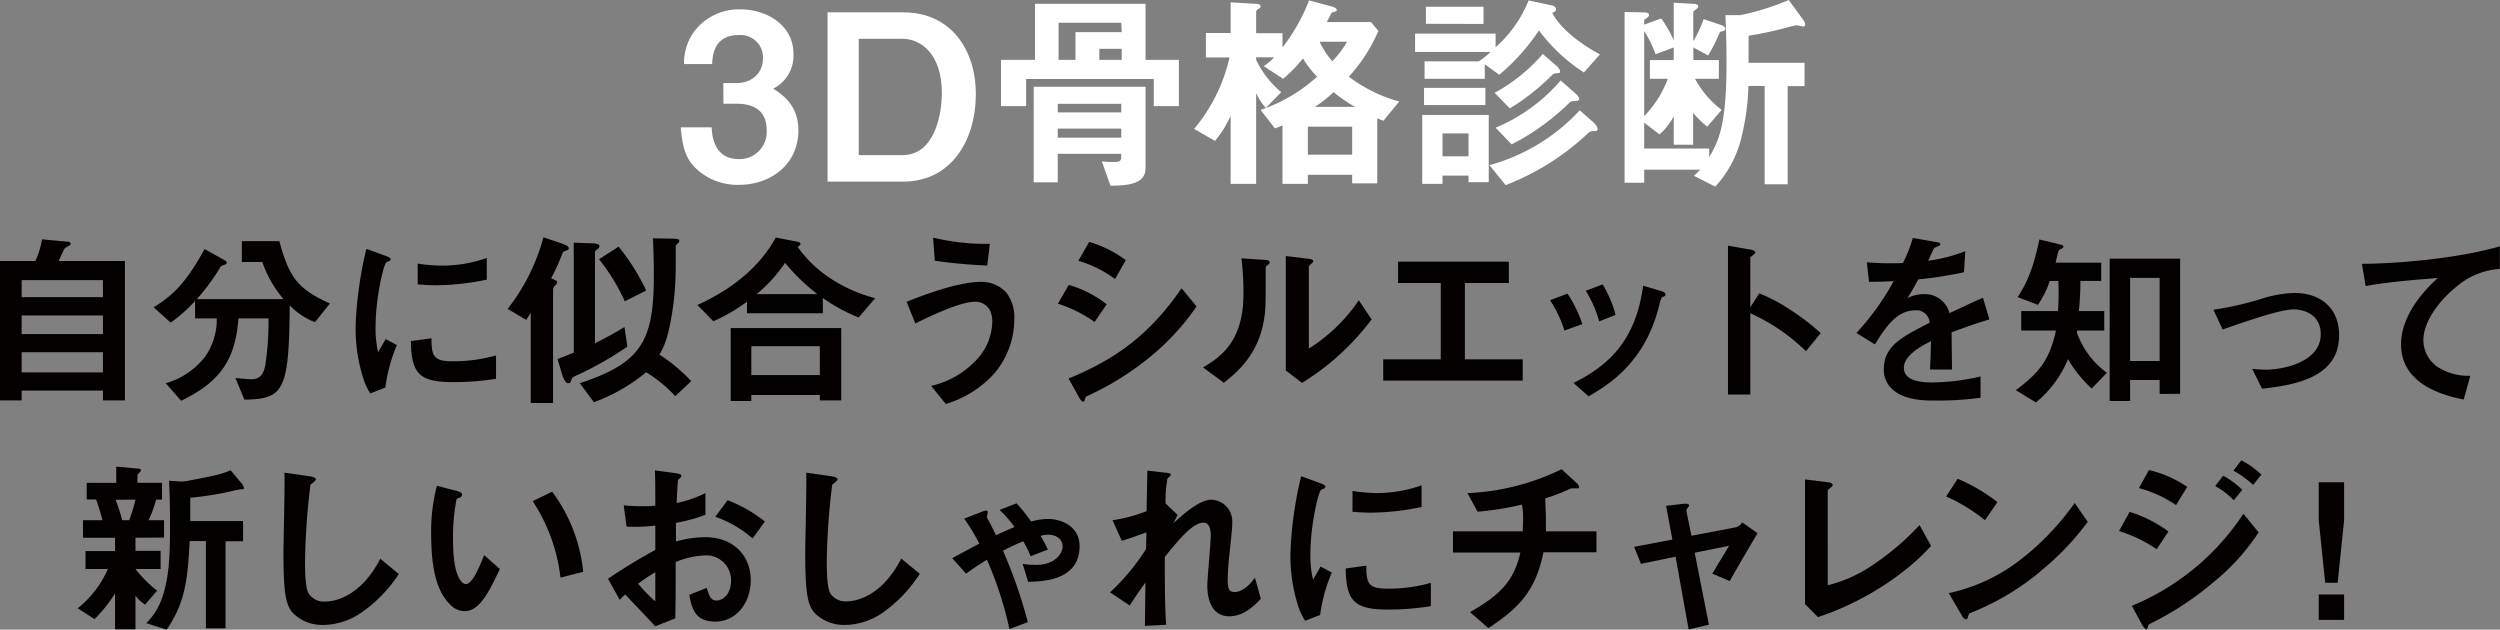 <svg xmlns="http://www.w3.org/2000/svg" viewBox="0 0 461.35 116.2"><rect x="0" y="0" width="461.35" height="116.2" fill="#808080" stroke="none"/><defs><style>.cls-1{fill:#fff;}.cls-2{fill:#040000;}</style></defs><g id="レイヤー_2" data-name="レイヤー 2"><g id="layout"><path class="cls-1" d="M136.37,34.11a11.15,11.15,0,0,1-8-3.08c-1.59-1.63-2.37-3.17-2.75-7.53h5.71c.17,4.4,2.41,5.86,5,5.86a5,5,0,0,0,5.15-5.31c0-3.55-2.23-4.91-5.58-4.91h-2.41V15.33h2.41c3,0,4.9-2,4.9-4.53a4.13,4.13,0,0,0-4.52-4.32c-4.64,0-4.81,4-4.85,5.34h-5.2a9.94,9.94,0,0,1,1.59-5.6,10.31,10.31,0,0,1,8.85-4.49c4.86,0,9.75,2.95,9.75,8.17a6.81,6.81,0,0,1-3.73,6.46c1.63,1.06,4.64,3,4.64,7.65C147.37,30.3,142.25,34.11,136.37,34.11Z"/><path class="cls-1" d="M166.72,33.51h-14V2.28h14c8.64,0,13.36,6.76,13.36,15.1C180.08,26,175.44,33.51,166.72,33.51Zm-.17-26.35h-8.08V28.63h8.08c5.93,0,7.26-7.53,7.26-11.46C173.81,9.9,169.9,7.16,166.55,7.16Z"/><path class="cls-1" d="M212.92,19.58v-5H189.36v5h-4.64V11.05H191V.7H211.4V11.05h6.15v8.53Zm-8,14.69-1.59-4.49a18.63,18.63,0,0,0,2.18.11c.93,0,1.4-.07,1.4-.93v-.58H195.2v5.27h-4.44V16H211.4V31C211.4,34,208.13,34.24,204.93,34.27Zm2-15.12H195.2v1.59h11.72Zm0,4.58H195.2V25.4h11.72Zm0-19.54H195.35v6.86h3.12V5.93H207ZM207,9h-4.13v2.05H207Z"/><path class="cls-1" d="M255.29,22.29c-.59-.23-.63-.23-1.13-.46v12h-4.63V32.26h-8.18v1.67h-4.68V23.15c-1,.39-1.09.46-1.4.54l-2.65-3.41a29.41,29.41,0,0,0,10.44-6.13,18,18,0,0,1-2.61-3.37,25.86,25.86,0,0,1-3.66,3.76l-3.58-2.33a9.52,9.52,0,0,0,1.91-1.63h-3.31v.47A17.43,17.43,0,0,0,236.44,17l-2.84,2.91a10.12,10.12,0,0,1-1.79-2.71V33.93H227.1V21.36A19.35,19.35,0,0,1,224.21,26l-3.85-2.21a31.29,31.29,0,0,0,6.54-13.19h-4.36V6.09h4.56V.43l4.47.27c.82,0,1.05.19,1.05.5s-.27.35-.39.43-.42.31-.42.5v4h4.86V8.76A34.59,34.59,0,0,0,241.58.08l4.21,1.12c.39.12.89.31.89.62a.29.29,0,0,1-.08.23c-.11.08-.81.24-.89.35s-.7,1.4-.86,1.67H253l1.36,1.63a29.45,29.45,0,0,1-5.45,8.45,27.11,27.11,0,0,0,9.31,4.58Zm-5.76,1.09h-8.18v5.16h8.18ZM246.1,17a24.54,24.54,0,0,1-3.43,2.72h7.4A25.55,25.55,0,0,1,246.1,17Zm-2.57-9.3a15,15,0,0,0,2.33,3.6,18.1,18.1,0,0,0,2.73-3.6Z"/><path class="cls-1" d="M292.29,13.38A32.12,32.12,0,0,1,284,5.62a39,39,0,0,1-7.32,8.18L274,11.86v2.68H262.89V11.32h10a12.51,12.51,0,0,0,2.18-1.74H261.14V6.2H276V8.72A22.91,22.91,0,0,0,282.09.08l4.13.89c.16,0,.93.23.93.7s-.39.58-.7.7c1.21,2.4,4.29,5.23,8.8,7.67ZM271,33.62V32.41H266.2v1.52h-3.74V21.21h12.27V33.62Zm-8.21-14.23V16.21h11.33v3.18Zm.35-15V1.24h10.63V4.42ZM271,24.62H266.2v4.23H271Zm23.17-.43c-.66,0-.78.08-1.4.66a46.58,46.58,0,0,1-14.91,9.31l-3-3.68a35.44,35.44,0,0,0,16.67-10.12L294,22.53c.2.19.82.81.82,1.24S294.51,24.19,294.12,24.19Zm-6.69-10.7c-.67.08-.71.08-.94.24A40.77,40.77,0,0,1,278.62,20l-2.8-2.87a31.63,31.63,0,0,0,8.88-7.17l2.57,2.21c.08.07.62.58.62,1S287.62,13.45,287.43,13.49Zm3,5.16a1.52,1.52,0,0,0-.74.19,43.3,43.3,0,0,1-10.78,7.8L276,23.57a32.11,32.11,0,0,0,12-8.72l2.57,2.25s.86.73.86,1.12S291,18.65,290.46,18.65Z"/><path class="cls-1" d="M332.74,4.89c-.19,0-1.09-.24-1.28-.24,0,0-.78.2-1.13.27a65.58,65.58,0,0,1-7.64,1.67c0,1.28,0,3.68,0,5h10.32v4.31h-3.11V34h-4.25V15.86h-3a43.09,43.09,0,0,1-1.17,9,20.41,20.41,0,0,1-4.95,9.58l-3.93-2c.39-.35.78-.74,1.17-1.13H303.42v2.41H299.8V2.21l3.58.08c.58,0,.93.11.93.5,0,.16-.07.27-.42.54s-.47.28-.47.43v.78l3.15-1.13a24,24,0,0,1,2.3,4V.5l3.51.2c.54,0,1,.11,1,.5,0,.16-.08.27-.43.55s-.47.34-.47.46V7.6a21.48,21.48,0,0,0,1.91-4.07l3.43,1.16s.58.23.58.66c0,.27-.15.31-1,.54a31.63,31.63,0,0,1-2.18,4.35l-2.73-1.48v2.33h4.71v3.45H312.8a18,18,0,0,0,4.91,5.74l-2.65,3.1a16.85,16.85,0,0,1-2.61-2.56v5.89h-3.58V21.48a12.77,12.77,0,0,1-2.61,3.33l-2.84-2.17v4.77h12V29c1.67-2.91,3.19-5.66,3.19-17.29,0-2.29,0-3.84-.19-8.92l2.76,0A46,46,0,0,0,330.09,0l2.69,3.68a1.55,1.55,0,0,1,.35.86C333.13,4.77,333,4.89,332.74,4.89ZM308.87,8.76,305.52,10a20.84,20.84,0,0,0-2.1-4.26V21.44a20,20,0,0,0,4.36-6.9h-3.31V11.09h4.4Z"/><path class="cls-2" d="M19,73.89V72.08h-15v1.81H0V48.16H6.53a15.37,15.37,0,0,0,1.22-4l4.75.45c.32,0,.53.17.53.38s-.21.31-.32.38c-.63.35-.73.39-.9.66-.07.11-.81,1.81-1,2.13H23.05V73.89ZM19,51.7h-15v3.13H19Zm0,6.51h-15v3.44H19ZM19,65h-15v3.72H19Z"/><path class="cls-2" d="M58.12,59.46a13.21,13.21,0,0,1-4.65-3.1c-.14,15.79-1.08,17.28-8.38,17.39l-1.64-4c1.46.17,2.51.24,3,.24,1.88,0,2.3-1.56,2.51-2.6a53.87,53.87,0,0,0,.59-8.63H44c-.56,7.79-3.53,11.79-10.58,15.2l-2.83-3.24a14.09,14.09,0,0,0,7.19-4.8A11.92,11.92,0,0,0,40,58.76H36V55.53a26.65,26.65,0,0,1-4.5,4l-3.15-2.82c3.84-2.37,6.15-4.83,9.4-10.75l3.8,2.12a.58.58,0,0,1,.29.42c0,.18-.18.25-.22.28s-.83.28-.9.42a38.65,38.65,0,0,1-4.4,6h16a21.08,21.08,0,0,1-3.91-6.85H44.63V44.5h6.92c1.85,7,3.7,8.94,9.33,11.51Z"/><path class="cls-2" d="M71.11,71.52,68.35,72.6a10.52,10.52,0,0,1-1.3-2.75,30.35,30.35,0,0,1-1.43-9.14,59.83,59.83,0,0,1,.53-6.85,66.25,66.25,0,0,1,1.46-7.93l3.56,1.29c.25.1.91.34.91.62a.42.42,0,0,1-.17.32c-.07,0-.53.2-.6.24-.52.31-2,6.61-2,11.86A19,19,0,0,0,69.78,65c.42-.73.63-1.08,1.39-2.43l2.07,1.11A30.27,30.27,0,0,0,71.11,71.52Zm12.5-1c-6.36,0-7.69-1.7-7.79-7.58l3.81-.52c0,3.31.38,4.25,3.91,4.25a28.82,28.82,0,0,0,8-1.08v4.31A47.85,47.85,0,0,1,83.61,70.51Zm-2.8-17.87c-.27,0-1.88,0-3.73-.17V48.64a30.73,30.73,0,0,0,4.47.38,24.66,24.66,0,0,0,8.28-1.42v4A46.62,46.62,0,0,1,80.81,52.64Z"/><path class="cls-2" d="M104.68,46.17c-.69.25-.76.28-.9.63-.81,2-1,2.5-2.07,4.55,1,.46,1.09.49,1.09.77,0,.1,0,.24-.32.52a1.21,1.21,0,0,0-.42.73v21H97.94V57.72c-.38.62-.42.66-.83,1.32L93.68,57a36.68,36.68,0,0,0,6.6-13.21l3.5,1.18c.48.17,1.18.45,1.18.84A.4.4,0,0,1,104.68,46.17Zm1.93,23c-1,.46-1,.52-1.19,1s-.21.55-.63.55-.87-1-1-1.46l-.91-3c.84-.32,1.57-.59,3-1.19V44.78l2.9.11c.49,0,1.85,0,1.85.52a.82.82,0,0,1-.45.62c-.11.07-.39.28-.39.53V63.35c1.09-.56,3-1.49,5.45-3l.53,3.62A63.82,63.82,0,0,1,106.61,69.19Zm18,3.93a24.88,24.88,0,0,0-5.38-4.41,32,32,0,0,1-9.64,5.53L107,70.72c11.25-3.75,13.66-7.58,13.66-19.85,0-3-.07-4.8-.17-6.89l3.87.07c.21,0,1,0,1,.38,0,.11,0,.25-.28.49a.76.76,0,0,0-.38.56c0,.28,0,2.54,0,3A55.72,55.72,0,0,1,123.82,59c-.73,4-1.53,5.42-2.13,6.43a31.85,31.85,0,0,1,5.87,4.91ZM115.3,55.6a36.84,36.84,0,0,0-4.75-7.76l3.6-2.33a39.62,39.62,0,0,1,5.1,8.1Z"/><path class="cls-2" d="M158.46,58.59A32,32,0,0,1,151.85,55v2.81h-14V55.67a31.29,31.29,0,0,1-6.21,3.61l-2.94-3c4.44-2,10.83-5.78,14.46-12.45l4.09.8c.31.07.49.28.49.38s-.32.42-.53.56a22.61,22.61,0,0,0,5.52,5.46,28.27,28.27,0,0,0,8.77,4Zm-7.17,15.3v-1H138.65V74h-3.81V60.54h20.4V73.89Zm0-10H138.65v5.32h12.64ZM144.87,48.5a27.15,27.15,0,0,1-5.24,5.78h11.21A37,37,0,0,1,144.87,48.5Z"/><path class="cls-2" d="M183.61,68.78a19.6,19.6,0,0,1-9.08,5.77l-2.69-3.34A16.48,16.48,0,0,0,180.57,66a10.6,10.6,0,0,0,2.55-6.64c0-3.06-2.06-3.68-3.14-3.68-2.9,0-8.52,2.78-11.07,4l-1.61-4c2.59-1,9.26-3.66,13.73-3.66a6.25,6.25,0,0,1,4.64,1.92,7.48,7.48,0,0,1,1.51,4.94A15.55,15.55,0,0,1,183.61,68.78ZM182.18,49a96.43,96.43,0,0,1-9.67-.88l-.32-4.27A41.83,41.83,0,0,0,182.67,45Z"/><path class="cls-2" d="M202,59.42a24.28,24.28,0,0,0-6.77-3.37l2-3.48a21.06,21.06,0,0,1,7,3.58Zm10.55,6.19a52.78,52.78,0,0,1-12,7.51.57.57,0,0,0-.28.39c-.14.48-.21.62-.35.62-.35,0-.73-.66-.87-.94l-1.85-3.34c8.8-3.61,15-8.17,20.85-16.65l2.76,3.34A43.36,43.36,0,0,1,212.53,65.61Zm-6.77-14.12A22,22,0,0,0,199,48.12l2-3.48A21.54,21.54,0,0,1,207.75,48Z"/><path class="cls-2" d="M233.82,49c-.25.21-.25.28-.25.45,0,6.5,0,7-.17,8.56-.84,7.19-5,10.6-7.55,12.62L222,67.8c3.35-1.94,7.47-4.9,7.47-13.56a50.94,50.94,0,0,0-.38-6.57l4.22.28c.63,0,1,.13,1,.52C234.31,48.61,234.24,48.64,233.82,49Zm6.46,21.66-3-2.29V47.25l4.05.49c.32,0,1,.1,1,.45,0,.14-.07.24-.38.52,0,0-.42.38-.42.42v15.2a31.09,31.09,0,0,0,9.22-8.91l2.37,3.52A46.36,46.36,0,0,1,240.28,70.65Z"/><path class="cls-2" d="M255.26,70.24V66.31h10.62V52.22H258V48.29h20.44v3.93h-8.11V66.31H281v3.93Z"/><path class="cls-2" d="M288.7,61a21.76,21.76,0,0,0-2.66-5.6l3.22-1.21A22.41,22.41,0,0,1,292,59.8Zm18.16-6.22c-.31.17-.35.31-.7,1.67-2.62,10.67-9.67,14.74-13,16.69l-2.79-2.47c6.78-3.34,11.53-8.1,12.85-17.94l3.43,1c.45.14.69.38.69.62S307.24,54.66,306.86,54.8Zm-11.74,4.52a21.83,21.83,0,0,0-2.48-5.64l3.11-1.18a20.76,20.76,0,0,1,2.38,5.64Z"/><path class="cls-2" d="M333.27,64.81a35.39,35.39,0,0,0-10.27-7v15h-4.12V45.34l4.19.73c.11,0,.84.14.84.55,0,.21-.91.77-.91.94v9.15l1.65-2.57a30.63,30.63,0,0,1,5.93,3.16A43.81,43.81,0,0,1,336,61.47Z"/><path class="cls-2" d="M360.15,61.33c0,1.36.07,5.67.07,6.86h-4.05c.1-2,.14-3.69.17-5.22-1.33.66-5,2.47-5,4.9,0,2.26,2.69,2.71,5.24,2.71a40.7,40.7,0,0,0,8.91-1.11V73.4a58.32,58.32,0,0,1-8.32.52c-1.95,0-6,0-8.2-2.33a4.73,4.73,0,0,1-1.33-3.4c0-4.32,3.21-5.95,8.45-8.63a2.41,2.41,0,0,0-2.65-2.29c-3.43,0-5.52,3.16-7.44,6.29l-3.42-2.12a46.71,46.71,0,0,0,6.88-9.56c-2,.1-3.08.13-4.54.13l-.42-3.61a50.66,50.66,0,0,0,6.67.14A26.43,26.43,0,0,0,353,43.91l4.37.77c.1,0,.7.1.7.35s-.14.31-.35.38-.77.35-.8.35-.91,2-1.09,2.36a29.46,29.46,0,0,0,6.85-1.77l-.25,3.89A74,74,0,0,1,354,51.56c-1.12,2-1.4,2.54-2,3.45a6.73,6.73,0,0,1,3-.73,4.67,4.67,0,0,1,4.75,3.51c4.09-1.91,4.54-2.12,6.18-2.85l1.19,4C364.41,59.77,362.73,60.36,360.15,61.33Z"/><path class="cls-2" d="M386,71.7a22.68,22.68,0,0,1-4.37-5.43,20.21,20.21,0,0,1-5.93,8L372,72c4.48-3.34,6.22-5.7,7.41-11H373V57.41h6.78a48,48,0,0,0,.07-5.57h-1.57a18.81,18.81,0,0,1-2.2,4.42l-3.74-1.43c1.43-2.22,2.79-4.73,4-10.64l3.88.94c.14,0,.56.14.56.38s-.14.28-.35.38-.46.25-.53.42c-.24.56-.38,1.57-.56,2.16h8.42v3.37h-3.84c0,1.67-.07,3.24-.28,5.57h4.68V61h-5l-.07.31a15.56,15.56,0,0,0,5.56,7.48Zm12.54,1V70.13h-5.45V74h-3.77V47.74h13V72.67Zm0-21.42h-5.45V66.62h5.45Z"/><path class="cls-2" d="M417.44,71.73l-1.81-3.65c1.29.11,2,.14,2.55.14,2.9,0,10.09-1.29,10.09-6.54,0-3.72-3.21-4.59-5-4.59-1.57,0-5,1-6.81,1.6-.7.21-3,.94-6.29,2.12l-1.71-3.65A60.08,60.08,0,0,0,417.79,55a21.51,21.51,0,0,1,5.63-.94c4.33,0,8.24,2.33,8.24,7.86C431.66,69.71,423.38,71.07,417.44,71.73Z"/><path class="cls-2" d="M453.21,53c-3.07,2.47-6,6.33-6,9.81a6,6,0,0,0,2.58,4.87,10.52,10.52,0,0,0,6.08,1.67l-1.22,4.38c-2.83-.59-11.56-2.4-11.56-10.16,0-5.94,5.13-10.74,6.77-12.27-4.43.35-9.15.73-13.3,1.49l-.7-4.1c8.21-.07,18.65-1.25,25.46-3.23v4.17A13.56,13.56,0,0,0,453.21,53Z"/><path class="cls-2" d="M25,99.23v2.43h4.64V105H25a22,22,0,0,0,4,4l-2.23,2.57A6.86,6.86,0,0,1,25,109.94v6.19H21.23v-6.61a26.61,26.61,0,0,1-3.78,4.73l-3.11-2A18.73,18.73,0,0,0,19.9,105H15.78v-3.31h5.45V99.23H15.32V96h3.6c-.21-.73-.7-2.57-1.19-3.83H16V89.11h5.45v-3l3.84.35c.53,0,.73.13.73.31a.67.67,0,0,1-.31.45c-.07.07-.35.31-.35.52v1.36h4.54V92.2H28.8A20,20,0,0,1,27.41,96h2.86v3.2Zm-3.67-7A33.86,33.86,0,0,1,22.55,96h1.3A31.62,31.62,0,0,0,25,92.2Zm23-1.91a9.55,9.55,0,0,0-1.54.31,58.67,58.67,0,0,1-7.68,1.22c0,1.11,0,1.64,0,4.31h9.75v3.72H41.62v16.07H38V99.85H35c-.38,8.56-1.29,11.86-4.22,16.35L27,115a12,12,0,0,0,2.66-4c1.39-3.48,1.71-7.58,1.71-13,0-3.09,0-6.19-.18-9.28l2.17.14a7.82,7.82,0,0,0,1-.07c5.62-1.08,6.25-1.22,8.21-2l2.09,2.5a1.56,1.56,0,0,1,.35.73C45.08,90.29,44.87,90.29,44.28,90.29Z"/><path class="cls-2" d="M66.61,113.1a12.6,12.6,0,0,1-7,2.23,7.77,7.77,0,0,1-5.1-1.78c-1.64-1.42-2.2-3.19-2.2-11.54,0-2.12.28-12.45.18-14.78l4.64.66c.84.11,1.16.35,1.16.56s-.42.55-1,1a130.42,130.42,0,0,0-1,13.91c0,1.6,0,5,.66,6.15A3.37,3.37,0,0,0,60.12,111c2,0,6.63-1.22,10.06-7.89l3.42,2.81A25.78,25.78,0,0,1,66.61,113.1Z"/><path class="cls-2" d="M85.72,112.79a3.78,3.78,0,0,1-2.58-1.15c-2.45-2.36-3.57-6.43-3.57-13a33.66,33.66,0,0,1,1.05-9l3.84,1c.25.07.81.25.81.66s-.42.53-1,.74a36.12,36.12,0,0,0-.66,7.75c0,6.78,1.68,8,2.38,8,1.25,0,2.69-3.68,3.35-5.35l2.9,2.57C90.3,109.1,88.55,112.79,85.72,112.79Zm17.71-6.19A32.32,32.32,0,0,0,98.3,92.48l3.59-1.74a29.47,29.47,0,0,1,5.73,14.78Z"/><path class="cls-2" d="M112.2,106.81a98.93,98.93,0,0,1,8.73-5.32l0-4.49a34.2,34.2,0,0,1-5.31.18l-.52-3.93a29.4,29.4,0,0,0,3.42.17c.88,0,1.4,0,2.41-.1,0-3.93,0-4.25-.07-6.51l3.88.52c1,.14,1,.39,1,.56s-.53.56-.6.66-.24,3.62-.27,4.28A22.48,22.48,0,0,0,130.18,91v4a30.7,30.7,0,0,1-5.44,1.49l0,3.44a19.73,19.73,0,0,1,5.38-.8c5.41,0,8.42,3.59,8.42,7.93s-2.8,7.65-6.53,7.65-4.34-2.4-4.82-4.94l3.24-1.28c.42,1.42.7,2.33,1.79,2.33,1.25,0,2.69-1.25,2.69-3.69A4.57,4.57,0,0,0,130,102.5a15.77,15.77,0,0,0-5.31,1.21c0,5.53,0,6.16-.07,10.4l-3.7,1.46c-1.5-1.6-2.38-2.54-5.55-5.87a13.83,13.83,0,0,0-1,1Zm8.73-1.22a35.22,35.22,0,0,0-3.18,2.12,28.93,28.93,0,0,0,3.18,3.27Zm17.95-6.22a20.33,20.33,0,0,0-6.88-4l2.27-3.06a26,26,0,0,1,6.88,3.93Z"/><path class="cls-2" d="M162.85,113.1a12.6,12.6,0,0,1-6.95,2.23,7.77,7.77,0,0,1-5.1-1.78c-1.64-1.42-2.2-3.19-2.2-11.54,0-2.12.28-12.45.18-14.78l4.64.66c.84.11,1.15.35,1.15.56s-.42.55-1,1a130.42,130.42,0,0,0-1,13.91c0,1.6,0,5,.66,6.15a3.37,3.37,0,0,0,3.08,1.46c1.95,0,6.63-1.22,10-7.89l3.43,2.81A25.78,25.78,0,0,1,162.85,113.1Z"/><path class="cls-2" d="M189.73,107.37l-1-3.31a14.34,14.34,0,0,0,2.55.18c3.35,0,4.82-2.09,4.82-3.38s-1.09-2.19-2.69-2.19a6.5,6.5,0,0,0-1.4.21,24.37,24.37,0,0,1,1.36,2.54l-3.18,1.22a22,22,0,0,0-1.36-2.75,41.1,41.1,0,0,0-3.74,1.74,88.16,88.16,0,0,1,4.58,13.18l-3.39,1.28a66.91,66.91,0,0,0-4.15-12.79c-2,1.21-3,1.94-3.85,2.57L175.72,103l5-2.68a34.75,34.75,0,0,0-2.79-4.62l3.46-1.33c.17-.07.9-.34.9.14,0,.14-.17.77-.17.91s.35.69.35.69c.52,1,.8,1.57,1.33,2.65,1.25-.56,2-.91,3.42-1.5a21,21,0,0,0-2.76-3.16l3.14-1.22a32.52,32.52,0,0,1,2.69,3.37,11.17,11.17,0,0,1,3.08-.48c2.69,0,5.86,1.46,5.86,5.07C199.19,107.16,192.38,107.3,189.73,107.37Z"/><path class="cls-2" d="M226.86,113.73c-4.06,0-4.06-4.83-4.06-5.7,0-1.33.63-7.79.63-9.25,0-.91-.17-2.33-1.36-2.33-2,0-4.68,3.33-7.12,6.32,0,4.84,0,8.46.24,12.52l-3.91.21.1-8c-1.08,1.49-1.67,2.33-2.9,4.24l-3.63-2.43a40,40,0,0,0,6.64-8l.07-3.06c-1.85.66-2.8,1-4.54,1.56L205.31,96a28.41,28.41,0,0,0,6.28-1.67l.14-7.48,3.46.39c.56.06.87.1.87.41,0,.11-.52.56-.62.66a23.33,23.33,0,0,0-.35,4.59l2.23,2.12-.77,1.53c1.37-1.25,4.68-4.34,7-4.34a4,4,0,0,1,3.85,4.17c0,.63,0,1-.49,5.67a46.44,46.44,0,0,0-.35,4.9c0,1.92.35,2.3,1.29,2.3s2.3-.63,3.74-2.65l1.08,3.9C231.08,112.23,229.16,113.73,226.86,113.73Z"/><path class="cls-2" d="M243.61,113.49l-2.75,1.07a10.6,10.6,0,0,1-1.3-2.74,30.46,30.46,0,0,1-1.43-9.15,62.41,62.41,0,0,1,.52-6.85,67.93,67.93,0,0,1,1.47-7.93l3.56,1.29c.25.1.91.35.91.62a.42.42,0,0,1-.17.32l-.6.24c-.52.31-2,6.61-2,11.86a19,19,0,0,0,.49,4.76c.42-.73.63-1.08,1.39-2.43l2.07,1.11A30.7,30.7,0,0,0,243.61,113.49Zm12.51-1c-6.36,0-7.69-1.71-7.79-7.58l3.81-.53c0,3.31.38,4.25,3.91,4.25a28.49,28.49,0,0,0,8-1.08v4.31A47.6,47.6,0,0,1,256.12,112.48Zm-2.8-17.88c-.28,0-1.88,0-3.73-.17V90.6a30.47,30.47,0,0,0,4.47.39,24.59,24.59,0,0,0,8.28-1.43v4A46.62,46.62,0,0,1,253.32,94.6Z"/><path class="cls-2" d="M284.83,101.91c-1.4,6.88-4.26,10.15-10.17,14l-3.38-2.95c5.65-3.2,8.13-5.84,9.29-11H268.13V98.05H281c0-.35.07-1,.07-2.16a12.76,12.76,0,0,0-.21-2.78,54.3,54.3,0,0,1-8.18,1.32L270.79,91a43.76,43.76,0,0,0,17.39-4.41L291,89.18a1.33,1.33,0,0,1,.42.69.24.24,0,0,1-.17.25h-1.12a1.1,1.1,0,0,0-.52.14,32,32,0,0,1-4.44,1.7c0,1.25.14,3.2.11,4.42,0,.9,0,1.07,0,1.67h9.33v3.86Z"/><path class="cls-2" d="M319.2,107.23,316,105.87c.6-1,.7-1.22,1.68-2.82.66-1.08.73-1.18,1.4-2.33L312.74,102l2.62,13.28-3.74.87-2.41-13.42-6.39,1.32-1.26-3.13,7.06-1.35-1.16-6.23,3.32-.38c.18,0,.91-.07.91.31,0,.07,0,.14-.28.49-.07.1-.24.35-.21.52l.94,4.59,8.18-1.56a2.16,2.16,0,0,0,1.19-.91l2.82,2C322.8,101,321.61,103,319.2,107.23Z"/><path class="cls-2" d="M335.48,113.87l-2.38-2.4v-23l4.16.52c.24,0,.94.14.94.49,0,.14,0,.21-.35.49-.52.42-.56.45-.56.59V108a25.6,25.6,0,0,0,8.59-3.93,47.77,47.77,0,0,0,8.35-7.17l2.13,3.83C351.09,106.6,342.85,111.5,335.48,113.87Z"/><path class="cls-2" d="M366.3,96a31.39,31.39,0,0,0-7.16-4.38l2.13-3.27a32.73,32.73,0,0,1,7.34,4.31Zm10.23,9.46a47,47,0,0,1-13.16,7.75c-.18.49-.25,1.08-.53,1.08s-.52-.21-.77-.66l-2.44-4.17a32.87,32.87,0,0,0,13-6,48.55,48.55,0,0,0,10.23-10.64l2.41,3.48A48.88,48.88,0,0,1,376.53,105.42Z"/><path class="cls-2" d="M398,101.35A26.17,26.17,0,0,0,391.05,98L393,94.46a23.68,23.68,0,0,1,7.16,3.62Zm10.69,5.91A56.91,56.91,0,0,1,397,115c-.46.24-.53.24-.6.52-.1.45-.17.62-.35.62s-.7-.73-.8-.94l-1.85-3.4a45.2,45.2,0,0,0,20.6-17l2.8,3.44A39.47,39.47,0,0,1,408.69,107.26Zm-7.12-14.05a22.16,22.16,0,0,0-6.85-3.13l1.85-3.34a21.35,21.35,0,0,1,7.06,3.1Zm10.65-.9a14.64,14.64,0,0,0-3.42-2.61l1.46-1.91a15.18,15.18,0,0,1,3.53,2.61Zm3.56-2.82a17.28,17.28,0,0,0-3.63-2.64l1.47-1.91a16.69,16.69,0,0,1,3.7,2.64Z"/><path class="cls-2" d="M432.58,89v7.06l-1.19,11.48h-2.3L427.9,96.06V89Zm0,20.7v4.69H427.9V109.7Z"/></g></g></svg>